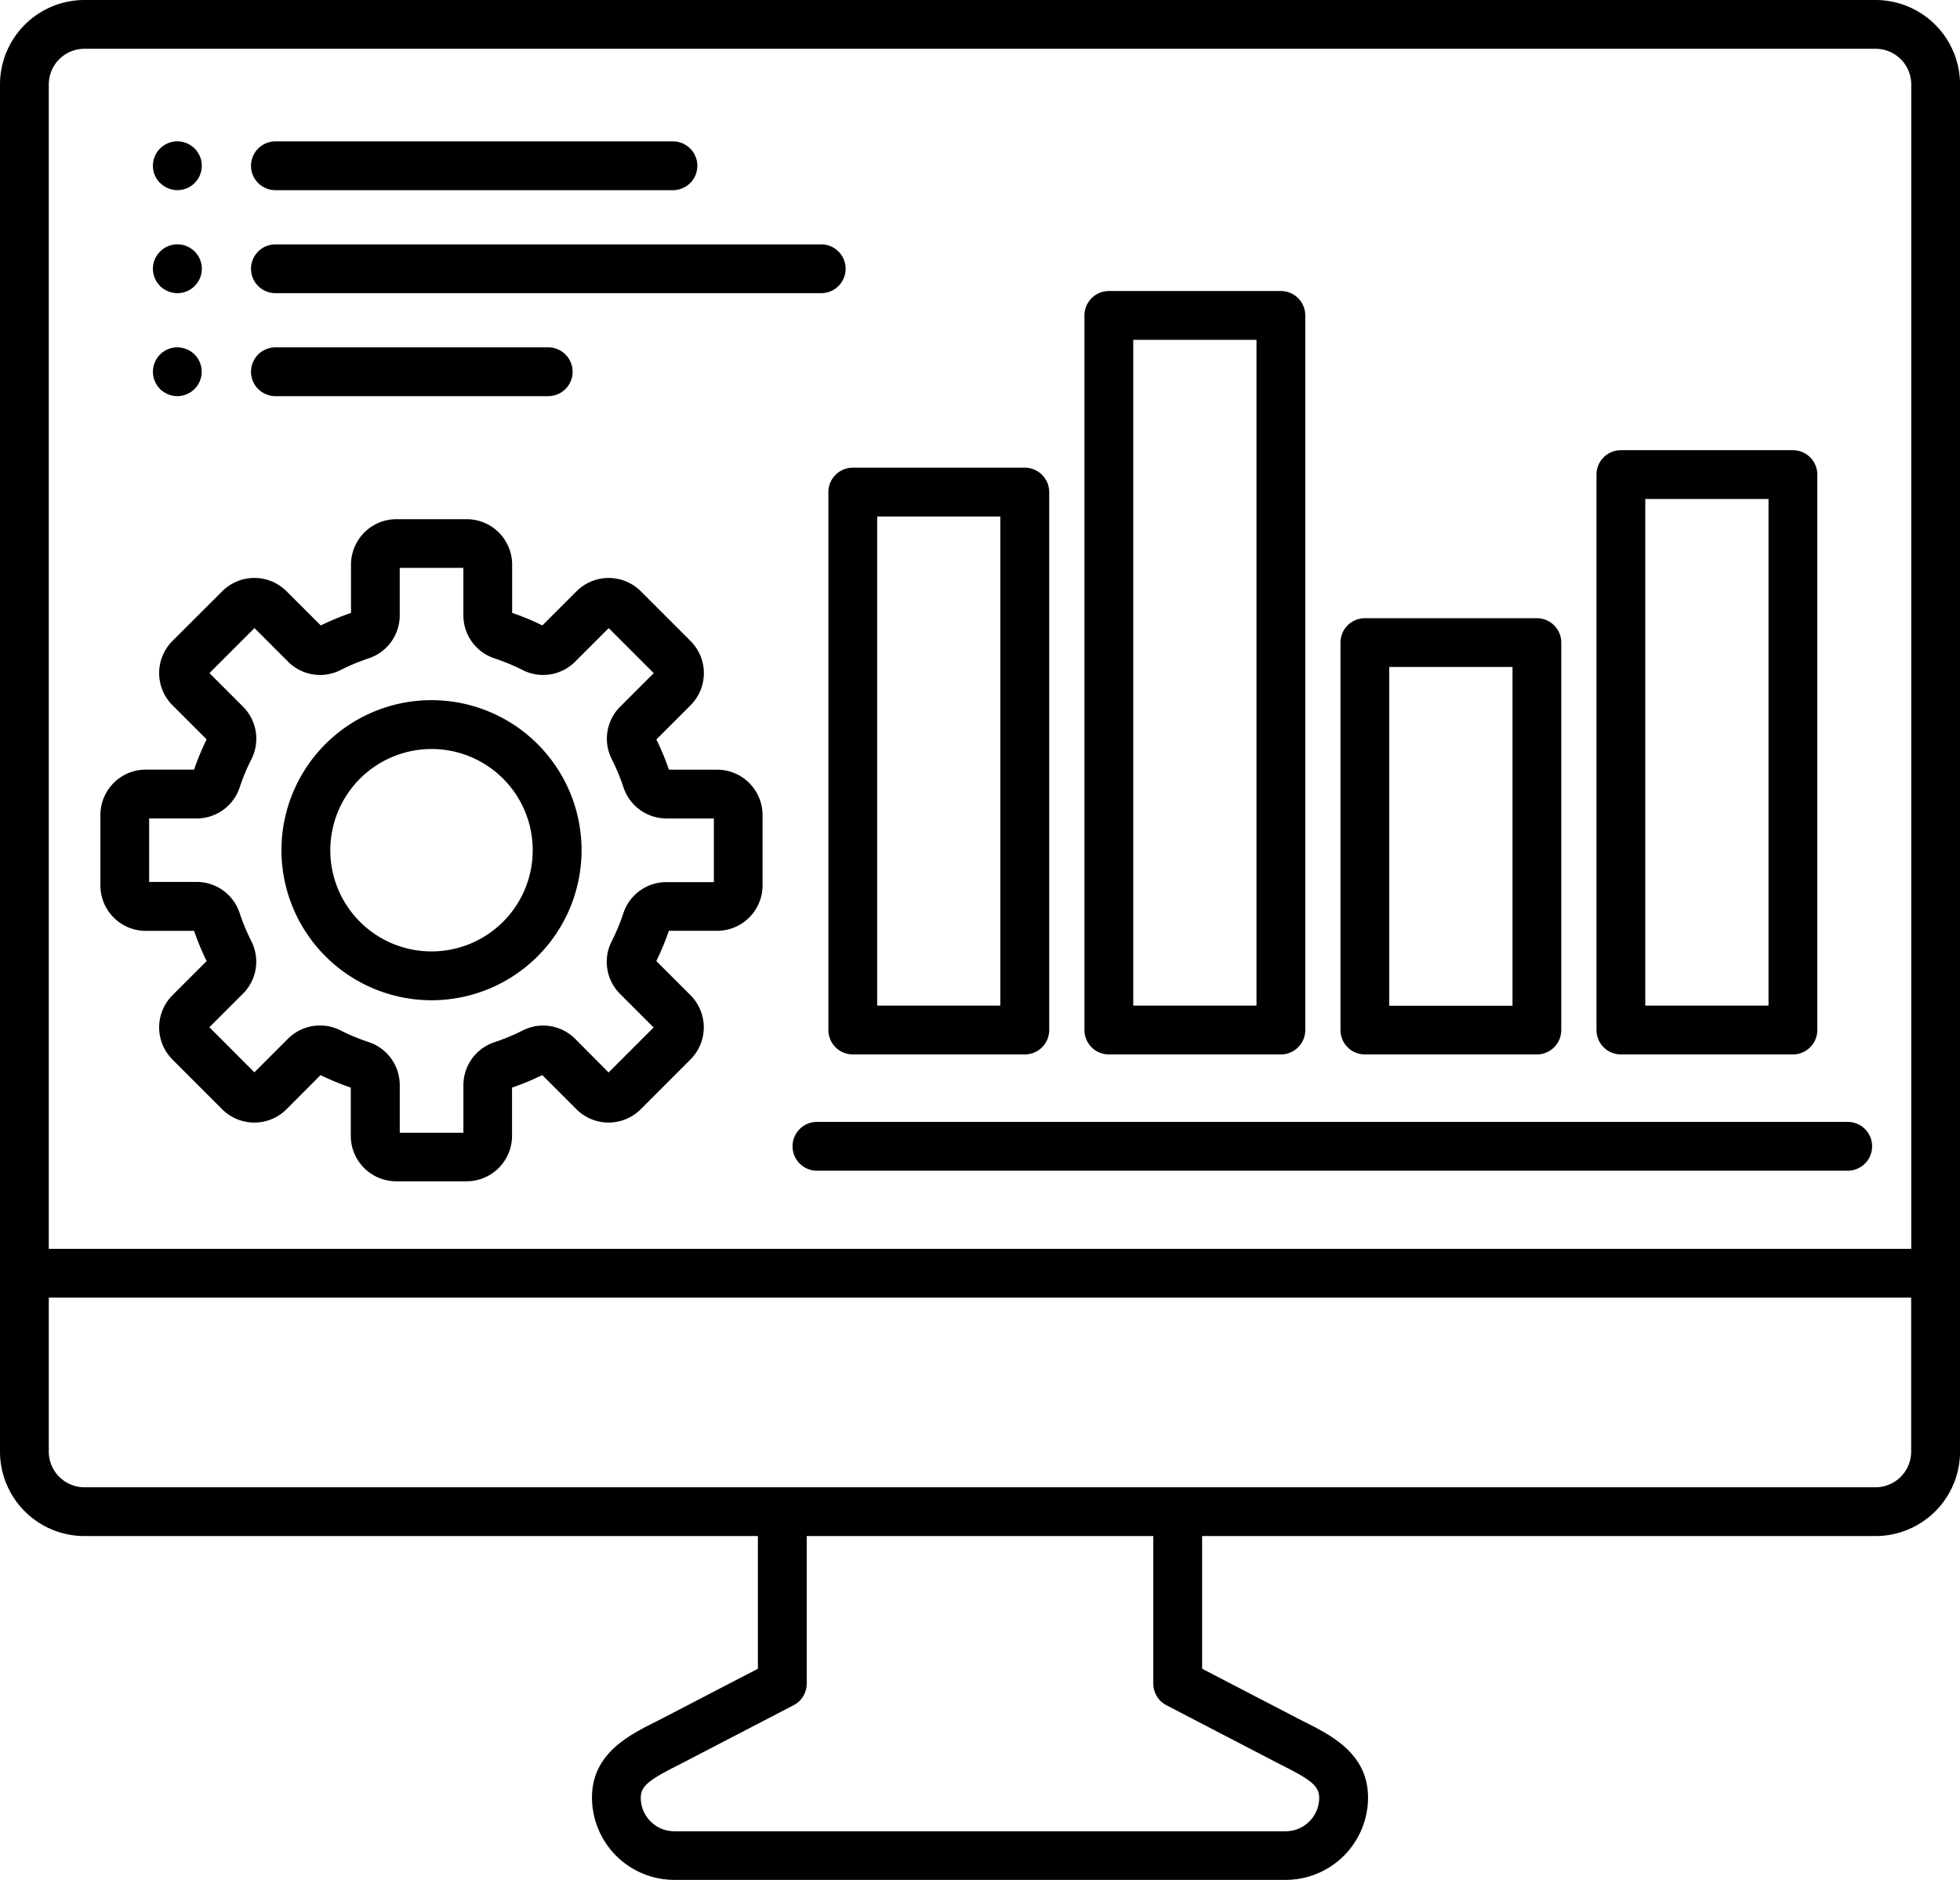 <svg xmlns="http://www.w3.org/2000/svg" width="86.211" height="82.688" viewBox="0 0 86.211 82.688">
  <path id="business-intelligence" d="M97.5,24.84H18.713A3.717,3.717,0,0,0,15,28.553V88.692a3.717,3.717,0,0,0,3.713,3.713H48.336v5.836l-4.173,2.168c-.123.064-.247.127-.368.188-1.163.588-2.756,1.392-2.756,3.311a3.624,3.624,0,0,0,3.62,3.62H71.553a3.624,3.624,0,0,0,3.62-3.62c0-1.919-1.594-2.724-2.756-3.311-.122-.063-.245-.123-.368-.188l-4.173-2.168V92.405H97.5a3.717,3.717,0,0,0,3.713-3.713V28.553A3.719,3.719,0,0,0,97.5,24.84ZM18.713,26.986H97.5a1.569,1.569,0,0,1,1.567,1.567V79.771H17.146V28.553a1.569,1.569,0,0,1,1.567-1.567Zm47.592,72.86,4.752,2.47c.131.068.261.134.39.2,1.2.608,1.578.88,1.578,1.4a1.476,1.476,0,0,1-1.474,1.474H44.658a1.476,1.476,0,0,1-1.474-1.474c0-.515.374-.787,1.578-1.4l.392-.2,4.752-2.47a1.07,1.07,0,0,0,.578-.952V92.405H65.728v6.489a1.07,1.07,0,0,0,.578.952ZM97.5,90.259H18.713a1.569,1.569,0,0,1-1.567-1.567V81.917H99.063v6.775A1.569,1.569,0,0,1,97.5,90.259ZM33.98,68.837a6.6,6.6,0,1,0-6.6-6.6A6.606,6.606,0,0,0,33.98,68.837Zm0-11.052a4.452,4.452,0,1,1-4.452,4.452A4.457,4.457,0,0,1,33.98,57.786Zm-12.57,8h2.128a11.179,11.179,0,0,0,.551,1.329l-1.506,1.506a2,2,0,0,0,0,2.822l2.193,2.193a2,2,0,0,0,2.822,0L29.1,72.128a10.887,10.887,0,0,0,1.329.551v2.128A2,2,0,0,0,32.428,76.8h3.1a2,2,0,0,0,1.994-1.994V72.679a11.178,11.178,0,0,0,1.329-.551l1.506,1.506a2,2,0,0,0,2.822,0l2.195-2.195a2,2,0,0,0,0-2.821l-1.506-1.506a10.888,10.888,0,0,0,.551-1.329h2.128a2,2,0,0,0,1.994-1.994v-3.1a2,2,0,0,0-1.994-1.994H44.422a11.179,11.179,0,0,0-.551-1.329l1.506-1.506a2,2,0,0,0,0-2.822l-2.193-2.193a2,2,0,0,0-2.822,0L38.856,52.35a10.77,10.77,0,0,0-1.329-.551V49.671a2,2,0,0,0-1.994-1.994h-3.1a2,2,0,0,0-1.994,1.994V51.8a11.178,11.178,0,0,0-1.329.551L27.6,50.844a2,2,0,0,0-2.822,0l-2.195,2.191a2,2,0,0,0,0,2.822l1.506,1.506a10.888,10.888,0,0,0-.551,1.329H21.41a2,2,0,0,0-1.994,1.994v3.1a2,2,0,0,0,1.994,2Zm.15-4.945h2.085a1.992,1.992,0,0,0,1.9-1.372,8.815,8.815,0,0,1,.512-1.232,1.993,1.993,0,0,0-.368-2.313l-1.476-1.476,1.98-1.98,1.476,1.476a1.989,1.989,0,0,0,2.313.368A9.037,9.037,0,0,1,31.21,53.8a1.992,1.992,0,0,0,1.372-1.9V49.819h2.8V51.9a1.992,1.992,0,0,0,1.372,1.9,8.944,8.944,0,0,1,1.232.512,1.993,1.993,0,0,0,2.313-.368l1.476-1.476,1.98,1.98-1.476,1.476a1.989,1.989,0,0,0-.368,2.313,9.037,9.037,0,0,1,.512,1.232,1.992,1.992,0,0,0,1.9,1.372H46.4v2.8H44.317a1.992,1.992,0,0,0-1.9,1.372,8.907,8.907,0,0,1-.512,1.232,1.99,1.99,0,0,0,.368,2.313l1.476,1.476-1.98,1.98L40.3,70.536a1.99,1.99,0,0,0-2.313-.368,9.035,9.035,0,0,1-1.232.512,1.992,1.992,0,0,0-1.372,1.9v2.085h-2.8V72.575a1.992,1.992,0,0,0-1.372-1.9,8.814,8.814,0,0,1-1.232-.512,1.993,1.993,0,0,0-2.313.368l-1.476,1.476-1.98-1.982,1.476-1.476a1.99,1.99,0,0,0,.368-2.313,9.131,9.131,0,0,1-.512-1.232,1.992,1.992,0,0,0-1.9-1.372H21.56ZM51.437,46.485V70.147A1.074,1.074,0,0,0,52.51,71.22h7.567a1.074,1.074,0,0,0,1.073-1.073V46.485a1.074,1.074,0,0,0-1.073-1.073H52.51A1.073,1.073,0,0,0,51.437,46.485Zm2.146,1.073H59V69.073H53.583ZM63.773,71.22H71.34a1.074,1.074,0,0,0,1.073-1.073V38.714a1.074,1.074,0,0,0-1.073-1.073H63.773A1.074,1.074,0,0,0,62.7,38.714V70.147A1.072,1.072,0,0,0,63.773,71.22Zm1.073-31.433h5.421V69.073H64.846ZM75.034,71.22H82.6a1.074,1.074,0,0,0,1.073-1.073V53.1A1.074,1.074,0,0,0,82.6,52.032H75.034A1.074,1.074,0,0,0,73.961,53.1V70.147A1.073,1.073,0,0,0,75.034,71.22Zm1.073-17.042h5.421v14.9H76.107ZM86.295,71.22h7.567a1.074,1.074,0,0,0,1.073-1.073V45.715a1.074,1.074,0,0,0-1.073-1.073H86.295a1.074,1.074,0,0,0-1.073,1.073V70.147A1.073,1.073,0,0,0,86.295,71.22Zm1.073-24.432h5.421V69.073H87.368Zm-36.435,27.4H96.273a1.073,1.073,0,0,1,0,2.146H50.933a1.073,1.073,0,1,1,0-2.146ZM26.041,32.132a1.074,1.074,0,0,1,1.073-1.073H44.6a1.073,1.073,0,1,1,0,2.146H27.114a1.074,1.074,0,0,1-1.073-1.073Zm-4,.758a1.075,1.075,0,0,1-.315-.758,1.026,1.026,0,0,1,.021-.209,1.061,1.061,0,0,1,.159-.386,1.036,1.036,0,0,1,.3-.3,1.061,1.061,0,0,1,.386-.159,1.031,1.031,0,0,1,.419,0,.994.994,0,0,1,.2.061,1.027,1.027,0,0,1,.186.1,1.064,1.064,0,0,1,.163.134.985.985,0,0,1,.134.163,1.215,1.215,0,0,1,.1.184,1.19,1.19,0,0,1,.061.2,1.026,1.026,0,0,1,.021.209,1.072,1.072,0,0,1-1.832.758Zm4,3.772a1.074,1.074,0,0,1,1.073-1.073H51.122a1.073,1.073,0,1,1,0,2.146H27.114A1.074,1.074,0,0,1,26.041,36.663Zm-4,.758a1.078,1.078,0,0,1-.315-.758,1.026,1.026,0,0,1,.021-.209.994.994,0,0,1,.061-.2,1.027,1.027,0,0,1,.1-.186,1.1,1.1,0,0,1,.3-.3,1.061,1.061,0,0,1,.386-.159,1.031,1.031,0,0,1,.419,0,.994.994,0,0,1,.2.061,1.09,1.09,0,0,1,.186.1,1.064,1.064,0,0,1,.163.134.984.984,0,0,1,.134.163,1.152,1.152,0,0,1,.1.186,1.124,1.124,0,0,1,.061.2,1.026,1.026,0,0,1,.021.209,1.078,1.078,0,0,1-.315.758,1.064,1.064,0,0,1-.163.134,1.152,1.152,0,0,1-.186.1,1.124,1.124,0,0,1-.2.061,1.039,1.039,0,0,1-.209.021,1.026,1.026,0,0,1-.209-.021,1.061,1.061,0,0,1-.386-.159A.985.985,0,0,1,22.036,37.421Zm4,3.772a1.074,1.074,0,0,1,1.073-1.073h12a1.073,1.073,0,0,1,0,2.146h-12a1.073,1.073,0,0,1-1.073-1.073Zm-4,.758a1.072,1.072,0,1,1,1.517-1.517.985.985,0,0,1,.134.163,1.061,1.061,0,0,1,.159.386,1.026,1.026,0,0,1,.021.209,1.075,1.075,0,0,1-1.073,1.073,1.026,1.026,0,0,1-.209-.021,1.011,1.011,0,0,1-.2-.061,1.135,1.135,0,0,1-.184-.1A.984.984,0,0,1,22.036,41.951Z" transform="translate(-15 -24.84)"/>
</svg>
